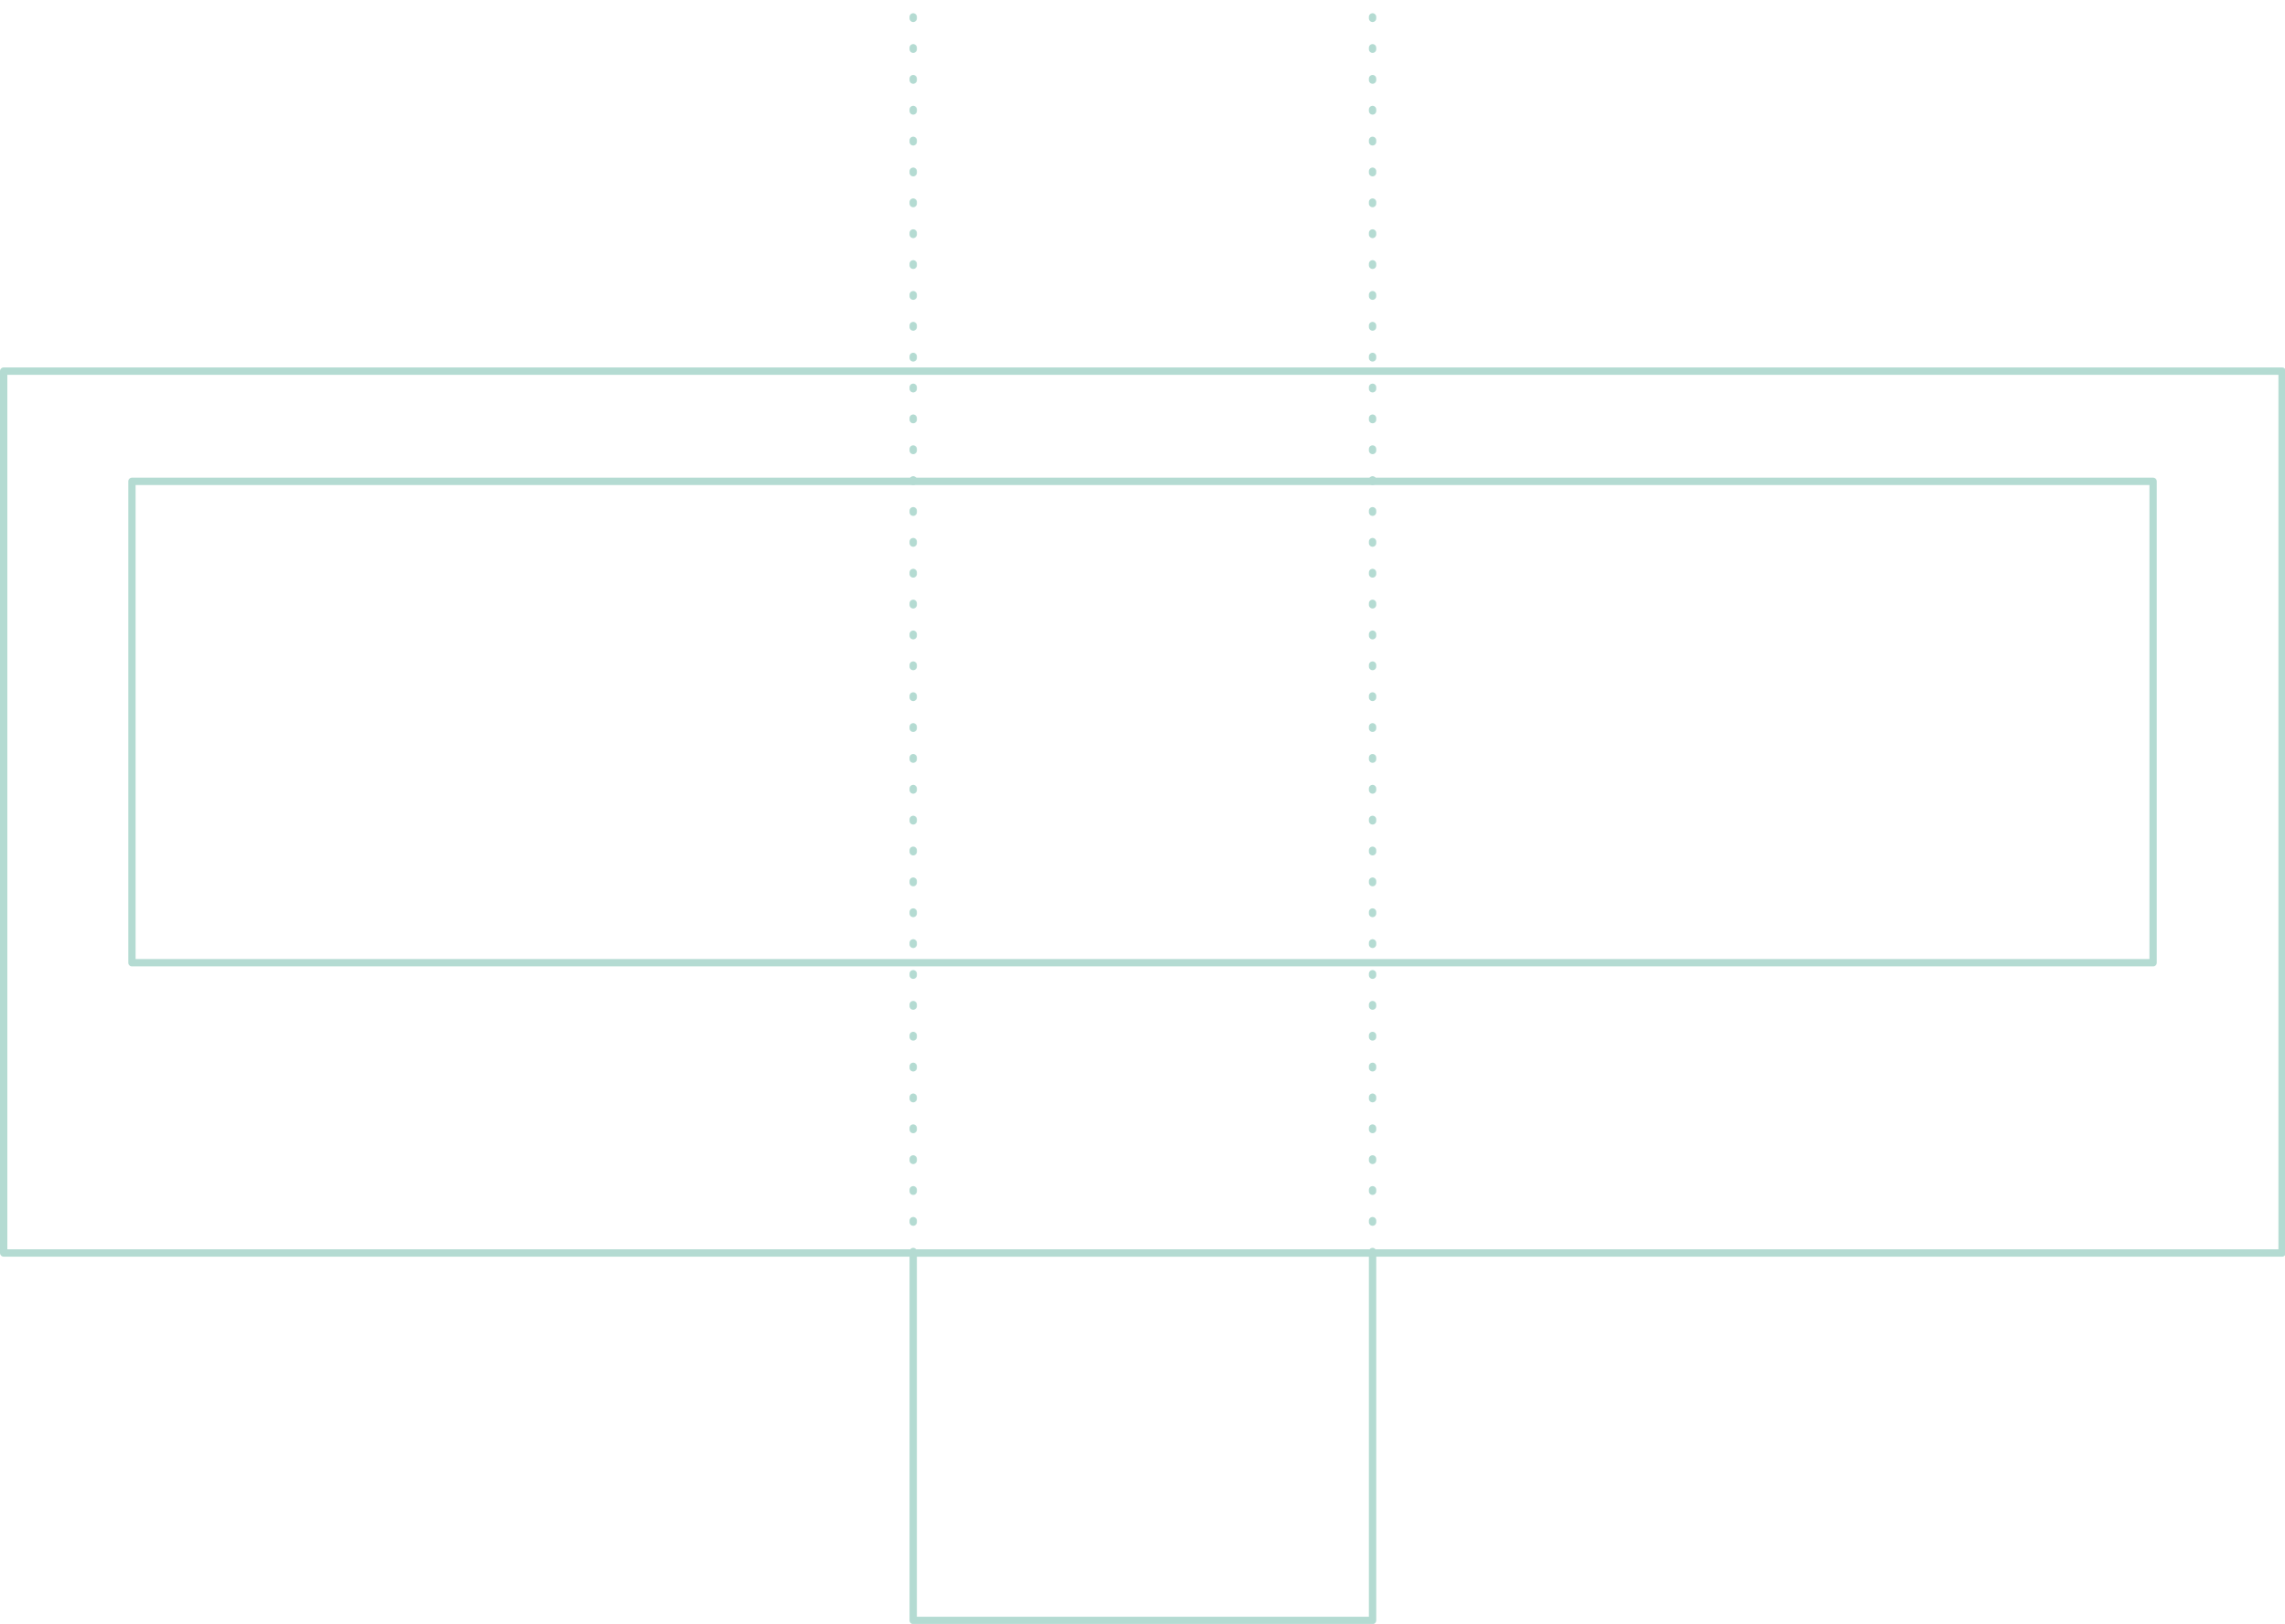 <?xml version="1.0" standalone="no"?>
 <!DOCTYPE svg PUBLIC "-//W3C//DTD SVG 1.1//EN" 
 "http://www.w3.org/Graphics/SVG/1.1/DTD/svg11.dtd"> 
<svg
  xmlns:svg="http://www.w3.org/2000/svg"
  xmlns="http://www.w3.org/2000/svg"
  xmlns:xlink="http://www.w3.org/1999/xlink"
  version="1.1"
  width="62.179mm" height="44.196mm" viewBox="0 0 62.179 44.196">
<title>SVG Image created as Display_OLED_2in23_128x32.svg date 2025/03/23 22:55:08 </title>
  <desc>Image generated by PCBNEW </desc>
<g style="fill:#000000; fill-opacity:1;stroke:#000000; stroke-opacity:1;
stroke-linecap:round; stroke-linejoin:round;"
 transform="translate(0 0) scale(1 1)">
<path style="fill:none; 
stroke:#B4DBD2; stroke-width:0.2; stroke-opacity:1; 
stroke-linecap:round; stroke-linejoin:round;fill:none"
d="M 0.1,10.1
62.1,10.1
62.1,34.1
0.1,34.1
Z" /> 
<path style="fill:none; 
stroke:#B4DBD2; stroke-width:0.2; stroke-opacity:1; 
stroke-linecap:round; stroke-linejoin:round;fill:none"
d="M 3.59,13.1
58.59,13.1
58.59,26.2
3.59,26.2
Z" /> 
<path style="fill:none; 
stroke:#B4DBD2; stroke-width:0.2; stroke-opacity:1; 
stroke-linecap:round; stroke-linejoin:round;fill:none"
d="M 24.85,34.1
37.35,34.1
37.35,44.1
24.85,44.1
Z" /> 
</g>
<g style="fill:none; 
stroke:#B4DBD2; stroke-width:0.2; stroke-opacity:1; 
stroke-linecap:round; stroke-linejoin:round;">
<path d="M24.85 34.1
L24.85 34.06
" />
<path d="M24.85 33.26
L24.85 33.22
" />
<path d="M24.85 32.42
L24.85 32.38
" />
<path d="M24.85 31.58
L24.85 31.54
" />
<path d="M24.85 30.74
L24.85 30.7
" />
<path d="M24.85 29.9
L24.85 29.86
" />
<path d="M24.85 29.06
L24.85 29.02
" />
<path d="M24.85 28.22
L24.85 28.18
" />
<path d="M24.85 27.38
L24.85 27.34
" />
<path d="M24.85 26.54
L24.85 26.5
" />
<path d="M24.85 25.7
L24.85 25.66
" />
<path d="M24.85 24.86
L24.85 24.82
" />
<path d="M24.85 24.02
L24.85 23.98
" />
<path d="M24.85 23.18
L24.85 23.14
" />
<path d="M24.85 22.34
L24.85 22.3
" />
<path d="M24.85 21.5
L24.85 21.46
" />
<path d="M24.85 20.66
L24.85 20.62
" />
<path d="M24.85 19.82
L24.85 19.78
" />
<path d="M24.85 18.98
L24.85 18.94
" />
<path d="M24.85 18.14
L24.85 18.1
" />
<path d="M24.85 17.3
L24.85 17.26
" />
<path d="M24.85 16.46
L24.85 16.42
" />
<path d="M24.85 15.62
L24.85 15.58
" />
<path d="M24.85 14.78
L24.85 14.74
" />
<path d="M24.85 13.94
L24.85 13.9
" />
<path d="M24.85 13.1
L24.85 13.06
" />
<path d="M24.85 12.26
L24.85 12.22
" />
<path d="M24.85 11.42
L24.85 11.38
" />
<path d="M24.85 10.58
L24.85 10.54
" />
<path d="M24.85 9.74
L24.85 9.7
" />
<path d="M24.85 8.9
L24.85 8.86
" />
<path d="M24.85 8.06
L24.85 8.02
" />
<path d="M24.85 7.22
L24.85 7.18
" />
<path d="M24.85 6.38
L24.85 6.34
" />
<path d="M24.85 5.54
L24.85 5.5
" />
<path d="M24.85 4.7
L24.85 4.66
" />
<path d="M24.85 3.86
L24.85 3.82
" />
<path d="M24.85 3.02
L24.85 2.98
" />
<path d="M24.85 2.18
L24.85 2.14
" />
<path d="M24.85 1.34
L24.85 1.3
" />
<path d="M24.85 0.5
L24.85 0.46
" />
<path d="M37.35 34.1
L37.35 34.06
" />
<path d="M37.35 33.26
L37.35 33.22
" />
<path d="M37.35 32.42
L37.35 32.38
" />
<path d="M37.35 31.58
L37.35 31.54
" />
<path d="M37.35 30.74
L37.35 30.7
" />
<path d="M37.35 29.9
L37.35 29.86
" />
<path d="M37.35 29.06
L37.35 29.02
" />
<path d="M37.35 28.22
L37.35 28.18
" />
<path d="M37.35 27.38
L37.35 27.34
" />
<path d="M37.35 26.54
L37.35 26.5
" />
<path d="M37.35 25.7
L37.35 25.66
" />
<path d="M37.35 24.86
L37.35 24.82
" />
<path d="M37.35 24.02
L37.35 23.98
" />
<path d="M37.35 23.18
L37.35 23.14
" />
<path d="M37.35 22.34
L37.35 22.3
" />
<path d="M37.35 21.5
L37.35 21.46
" />
<path d="M37.35 20.66
L37.35 20.62
" />
<path d="M37.35 19.82
L37.35 19.78
" />
<path d="M37.35 18.98
L37.35 18.94
" />
<path d="M37.35 18.14
L37.35 18.1
" />
<path d="M37.35 17.3
L37.35 17.26
" />
<path d="M37.35 16.46
L37.35 16.42
" />
<path d="M37.35 15.62
L37.35 15.58
" />
<path d="M37.35 14.78
L37.35 14.74
" />
<path d="M37.35 13.94
L37.35 13.9
" />
<path d="M37.35 13.1
L37.35 13.06
" />
<path d="M37.35 12.26
L37.35 12.22
" />
<path d="M37.35 11.42
L37.35 11.38
" />
<path d="M37.35 10.58
L37.35 10.54
" />
<path d="M37.35 9.74
L37.35 9.7
" />
<path d="M37.35 8.9
L37.35 8.86
" />
<path d="M37.35 8.06
L37.35 8.02
" />
<path d="M37.35 7.22
L37.35 7.18
" />
<path d="M37.35 6.38
L37.35 6.34
" />
<path d="M37.35 5.54
L37.35 5.5
" />
<path d="M37.35 4.7
L37.35 4.66
" />
<path d="M37.35 3.86
L37.35 3.82
" />
<path d="M37.35 3.02
L37.35 2.98
" />
<path d="M37.35 2.18
L37.35 2.14
" />
<path d="M37.35 1.34
L37.35 1.3
" />
<path d="M37.35 0.5
L37.35 0.46
" />
</g> 
</svg>
